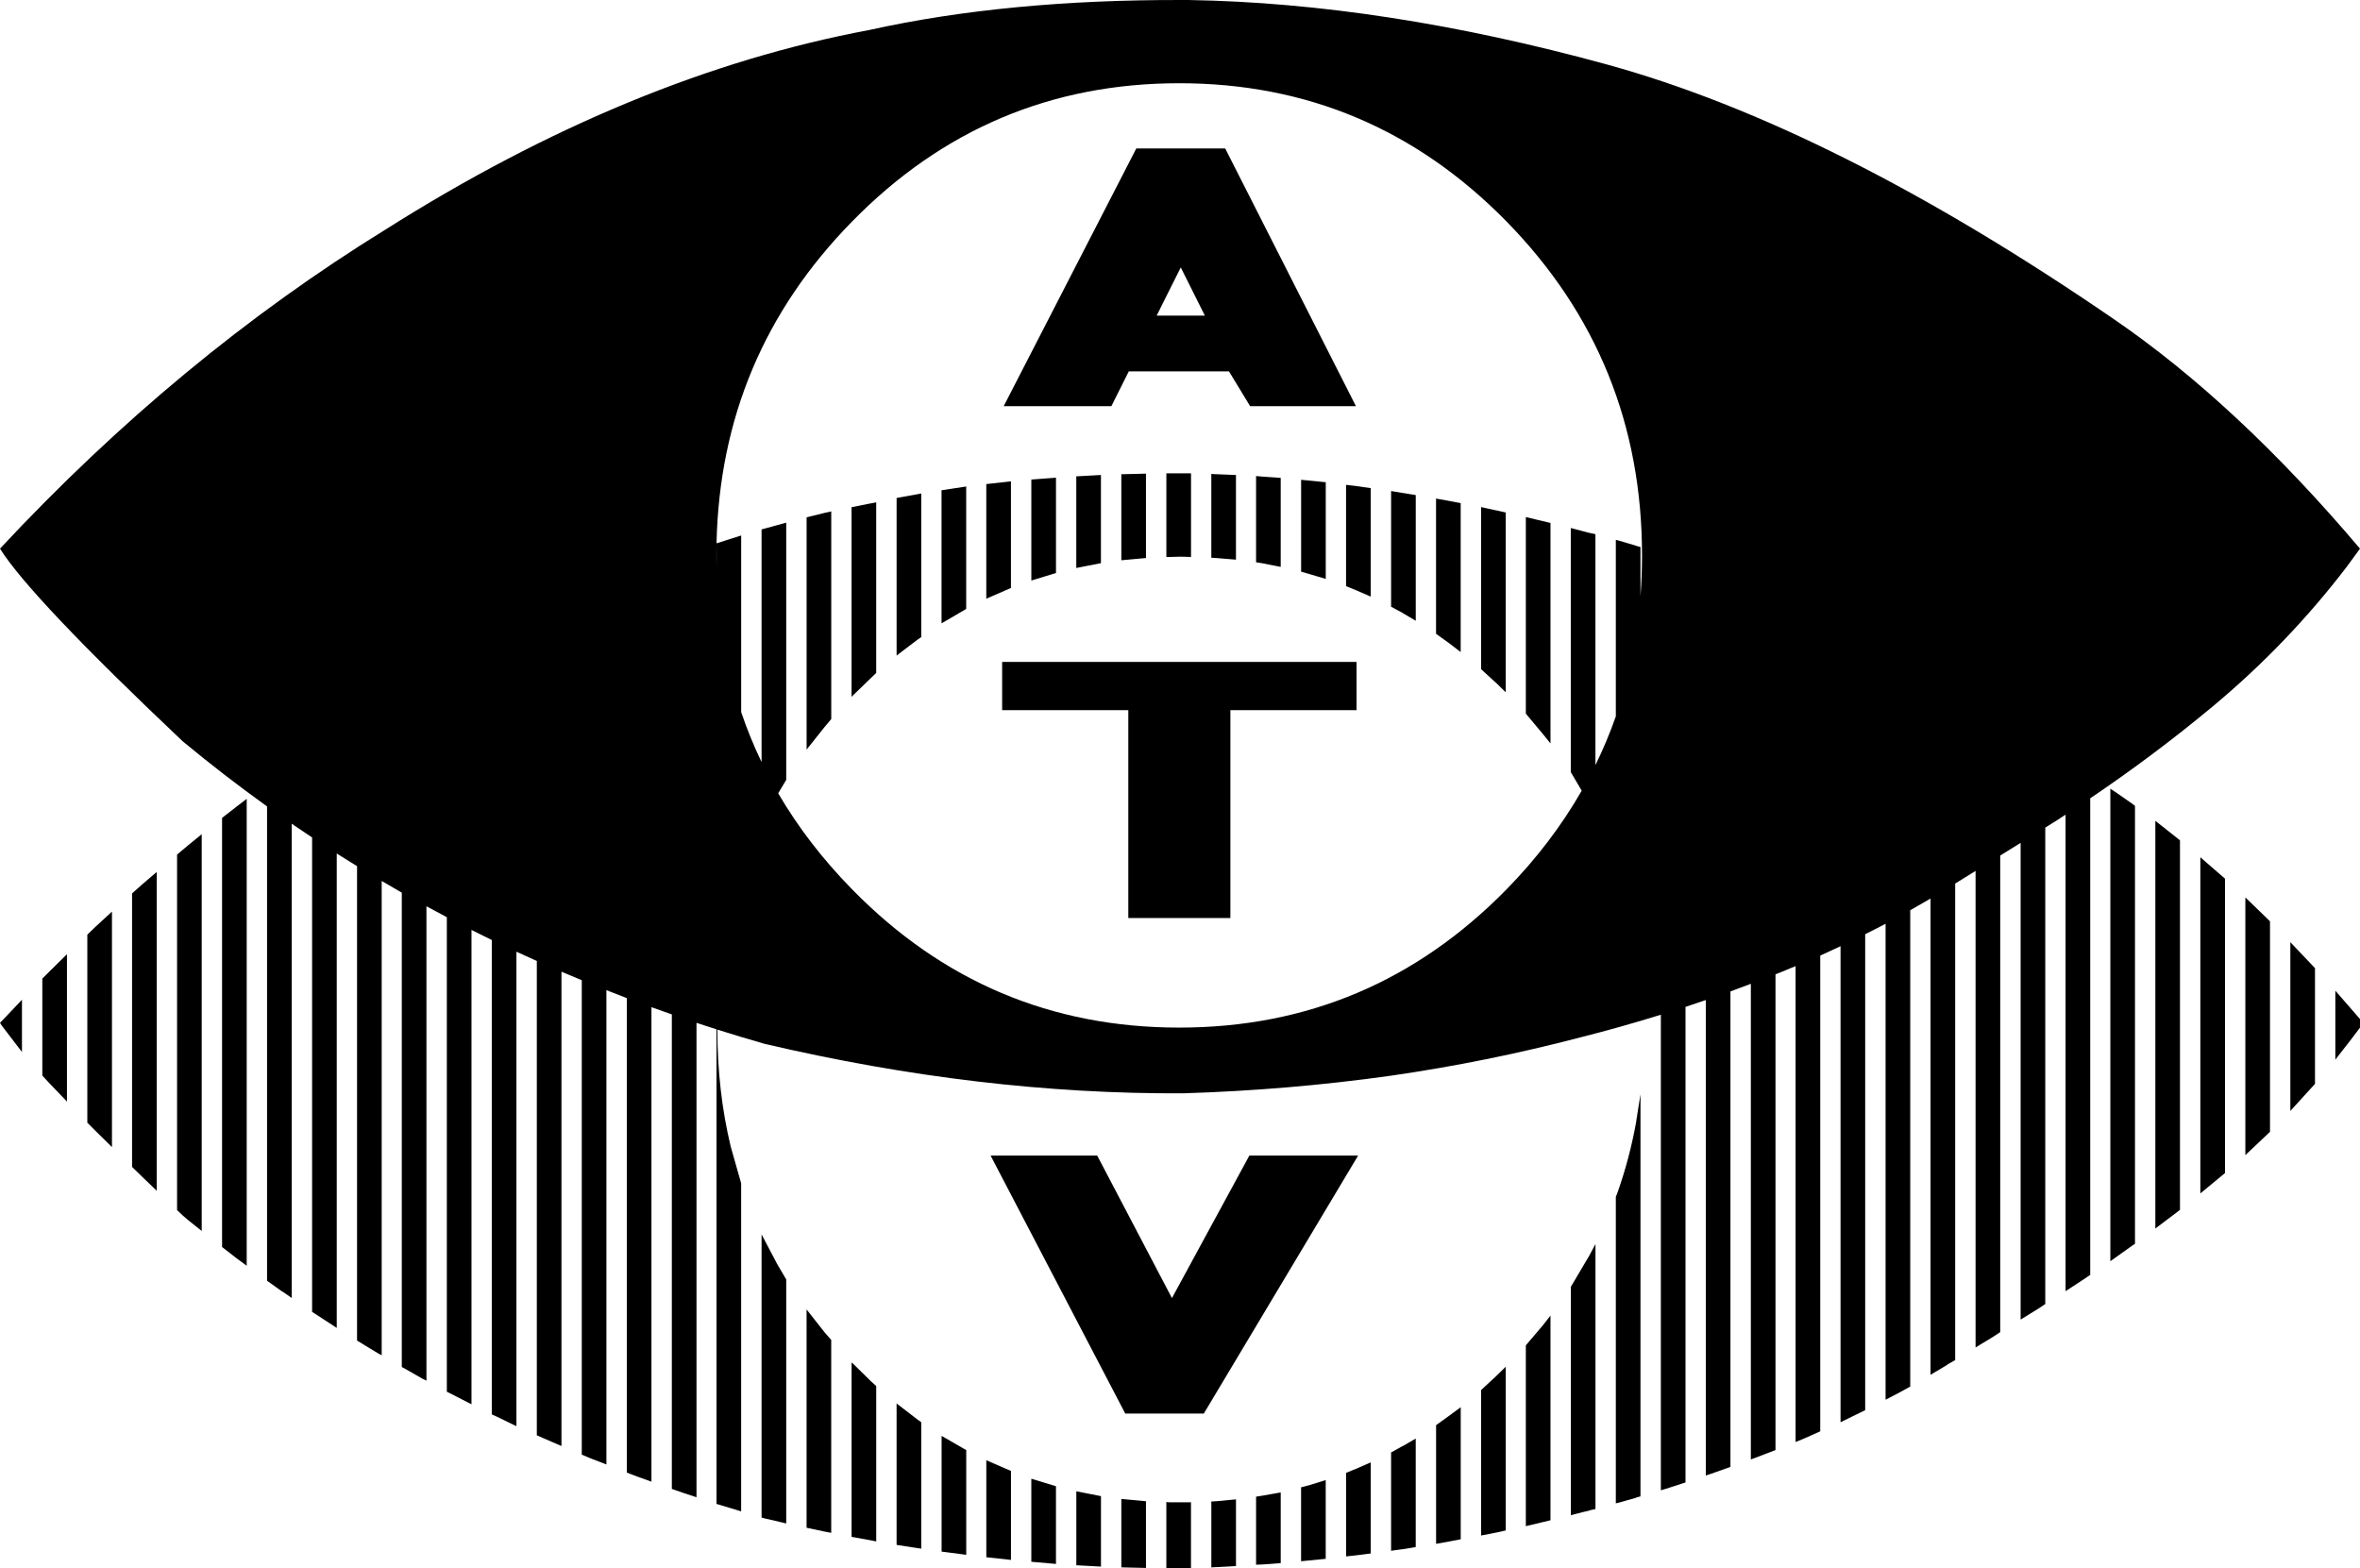 <?xml version="1.0" encoding="UTF-8" standalone="no"?>
<!-- Created with Inkscape (http://www.inkscape.org/) -->

<svg
   xmlns:dc="http://purl.org/dc/elements/1.1/"
   xmlns:cc="http://creativecommons.org/ns#"
   xmlns:rdf="http://www.w3.org/1999/02/22-rdf-syntax-ns#"
   xmlns:svg="http://www.w3.org/2000/svg"
   xmlns="http://www.w3.org/2000/svg"
   xmlns:sodipodi="http://sodipodi.sourceforge.net/DTD/sodipodi-0.dtd"
   xmlns:inkscape="http://www.inkscape.org/namespaces/inkscape"
   id="svg2985"
   version="1.1"
   inkscape:version="0.48.3.1 r9886"
   width="400"
   height="265.794"
   sodipodi:docname="ATV_Logo_1955.svg">
  <defs
     id="defs2989" />
  <sodipodi:namedview
     pagecolor="#ffffff"
     bordercolor="#666666"
     borderopacity="1"
     objecttolerance="10"
     gridtolerance="10"
     guidetolerance="10"
     inkscape:pageopacity="0"
     inkscape:pageshadow="2"
     inkscape:window-width="1366"
     inkscape:window-height="709"
     id="namedview2987"
     showgrid="false"
     inkscape:snap-page="true"
     inkscape:snap-bbox="false"
     inkscape:snap-object-midpoints="true"
     showguides="true"
     inkscape:guide-bbox="true"
     inkscape:object-nodes="true"
     inkscape:zoom="1.4790474"
     inkscape:cx="226.77831"
     inkscape:cy="160.06403"
     inkscape:window-x="-8"
     inkscape:window-y="-8"
     inkscape:window-maximized="1"
     inkscape:current-layer="svg2985"
     fit-margin-top="0"
     fit-margin-left="0"
     fit-margin-right="0"
     fit-margin-bottom="0">
    <inkscape:grid
       type="xygrid"
       id="grid3174"
       empspacing="5"
       visible="true"
       enabled="true"
       snapvisiblegridlinesonly="true"
       originx="2.3400001e-006px"
       originy="0px" />
  </sodipodi:namedview>
  <path
     style="fill:#000000;stroke:none"
     d="M 200.541,0.002 C 180.621,-0.059 162.899,1.634 147.362,5.08 120.339,10.128 92.992,21.409 65.334,38.91 41.968,53.329 20.192,71.347 1.2267366e-6,92.99 3.446,98.491 13.764,109.378 30.963,125.64 c 4.636,3.849 9.41,7.533 14.302,11.042 l 0,80.39 2.539,1.818 0.049,0 1.589,1.098 0,-80.374 c 1.143,0.786 2.3,1.559 3.457,2.326 l 0,80.406 2.851,1.851 1.327,0.868 0,-80.406 c 1.14,0.725 2.287,1.438 3.44,2.146 l 0,80.39 0.049,0.049 3.08,1.868 c 0.333,0.212 0.685,0.408 1.048,0.59 l 0,-80.39 c 1.131,0.666 2.264,1.332 3.408,1.982 l 0,80.406 0.36,0.18 3.096,1.769 0.721,0.36 0,-80.406 c 1.146,0.624 2.299,1.243 3.457,1.851 l 0,80.423 0.623,0.311 3.096,1.589 0.459,0.229 0,-80.39 c 1.139,0.573 2.29,1.146 3.44,1.704 l 0,80.406 0.917,0.41 3.08,1.507 0.098,0.033 0.082,0 0,-80.374 c 1.147,0.532 2.299,1.055 3.457,1.573 l 0,80.39 1.261,0.557 2.916,1.261 0,-80.39 c 1.141,0.489 2.289,0.967 3.44,1.442 l 0,80.406 1.507,0.639 2.67,1.032 0,-80.39 c 1.15,0.453 2.297,0.904 3.457,1.343 l 0,80.423 1.769,0.672 2.408,0.868 0,-80.423 c 1.146,0.414 2.301,0.827 3.457,1.229 l 0,80.423 2.081,0.721 2.097,0.688 0,-80.406 c 1.126,0.373 2.256,0.737 3.391,1.098 l 0,80.439 2.408,0.721 1.769,0.541 0,-55.603 -1.769,-6.225 c -1.512,-6.291 -2.26,-12.898 -2.261,-19.823 2.641,0.838 5.305,1.634 7.995,2.408 24.394,5.713 48.041,8.509 70.953,8.388 11.819,-0.363 23.552,-1.349 35.19,-2.982 10.882,-1.572 21.575,-3.737 32.094,-6.488 4.592,-1.16 9.158,-2.449 13.68,-3.85 l 0,80.603 0.672,-0.197 3.096,-0.999 0.41,-0.131 0,-80.603 c 1.149,-0.377 2.296,-0.77 3.44,-1.163 l 0,80.587 0.95,-0.311 3.096,-1.098 0.131,-0.049 0,-80.587 c 1.157,-0.419 2.304,-0.859 3.457,-1.294 l 0,80.619 1.229,-0.459 2.949,-1.13 0,-80.636 c 0.344,-0.136 0.688,-0.272 1.032,-0.41 0.794,-0.319 1.586,-0.654 2.375,-0.983 l 0,80.668 1.54,-0.639 2.638,-1.18 0,-80.636 c 1.154,-0.515 2.297,-1.05 3.44,-1.589 l 0,80.685 1.868,-0.917 c 0.757,-0.363 1.523,-0.737 2.31,-1.13 l 0,-80.668 c 1.156,-0.581 2.313,-1.164 3.457,-1.769 l 0,80.668 2.179,-1.13 1.999,-1.098 0,-80.734 c 1.154,-0.649 2.299,-1.308 3.44,-1.982 l 0,80.718 2.457,-1.458 0.541,-0.36 1.18,-0.672 0,-80.767 3.457,-2.146 0,80.767 2.687,-1.622 1.491,-0.967 0,-80.783 3.457,-2.146 0,80.799 2.998,-1.851 1.18,-0.786 0,-80.75 1.786,-1.114 c 0.554,-0.353 1.103,-0.724 1.655,-1.081 l 0,80.767 3.326,-2.179 0.852,-0.59 0,-80.767 c 7.16,-4.84 14.099,-10.024 20.79,-15.596 8.494,-7.073 16.056,-14.967 22.706,-23.673 L 400,92.99 C 386.095,76.576 372.194,63.619 358.29,54.097 326.611,32.364 297.965,17.972 272.362,10.929 247.122,4.007 223.494,0.364 201.458,0.002 l -0.459,0 -0.459,0 z M 199.869,14.107 c 21.673,0 40.163,7.816 55.488,23.444 15.295,15.628 22.952,34.49 22.952,56.586 0,2.347 -0.089,4.656 -0.262,6.93 l 0,-8.355 -0.688,-0.18 -0.033,-0.033 -3.096,-0.917 -0.36,-0.082 0,29.915 c -0.986,2.821 -2.142,5.575 -3.457,8.257 l 0,-39.138 -0.999,-0.213 -0.033,0 -3.096,-0.819 -0.049,0 0,41.399 0.049,0.049 1.802,3.064 c -3.4,5.926 -7.632,11.503 -12.729,16.71 -15.325,15.628 -33.815,23.444 -55.488,23.444 -21.673,0 -40.16,-7.816 -55.455,-23.444 -4.984,-5.082 -9.153,-10.502 -12.516,-16.268 l 1.36,-2.277 0,-43.594 -1.491,0.41 -2.687,0.737 0,39.433 c -1.324,-2.749 -2.476,-5.575 -3.457,-8.47 l 0,-29.931 -1.769,0.557 -2.408,0.77 0,4.112 c -0.015,-0.684 -0.016,-1.374 -0.016,-2.064 0,-0.685 0.002,-1.369 0.016,-2.048 0.46,-21.217 8.118,-39.395 22.969,-54.538 15.295,-15.628 33.782,-23.444 55.455,-23.444 z m -2.179,66.121 0,14.171 0.491,0 1.95,-0.049 1.737,0.049 0,-14.171 -0.147,0 -0.442,0 -0.459,0 -2.638,0 -0.491,0 z m -3.457,0.049 -3.948,0.098 -0.229,0 0,14.564 0.229,0 3.948,-0.36 0,-14.302 z m 11.075,0.049 0,14.204 0.77,0.049 0.049,0 3.358,0.279 0,-14.351 -3.358,-0.131 -0.049,0 -0.77,-0.049 z m -18.709,0.18 -4.178,0.229 0,15.531 4.178,-0.819 0,-14.941 z m 26.294,0.18 0,14.613 1.13,0.18 3.047,0.606 0,-15.088 -3.047,-0.213 -1.13,-0.098 z m -33.912,0.279 -4.178,0.311 0,17.12 4.178,-1.278 0,-16.153 z m 41.547,0.36 0,15.564 1.409,0.41 2.769,0.819 0,-16.383 -2.769,-0.279 -1.409,-0.131 z m -49.181,0.262 -4.178,0.459 0,19.43 4.178,-1.818 0,-18.07 z m 56.799,0.59 0,17.169 1.687,0.688 2.49,1.081 0,-18.381 -2.49,-0.36 -1.687,-0.197 z m -64.384,0.279 -0.311,0.049 -3.866,0.59 0,22.559 3.866,-2.261 0.311,-0.18 0,-20.757 z m 72.018,0.77 0,19.61 1.95,1.048 0.049,0.049 2.179,1.278 0,-21.298 -2.179,-0.36 -0.049,0 -1.95,-0.328 z m -79.636,0.41 -0.639,0.131 -3.539,0.639 0,26.704 3.539,-2.687 0.639,-0.442 0,-24.345 z m 87.254,0.868 0,22.919 2.277,1.638 1.9,1.458 0,-25.246 -1.9,-0.36 -2.277,-0.41 z m -94.889,0.639 -0.901,0.18 -0.049,0 -3.227,0.639 0,32.143 0.279,-0.279 2.998,-2.9 0.901,-0.868 0,-28.915 z m 102.523,0.803 0,27.474 2.539,2.326 0.049,0.033 1.589,1.556 0,-30.472 -1.589,-0.36 -0.049,0 -2.539,-0.557 z m -110.141,0.737 -1.18,0.262 -2.998,0.737 0,39.368 2.998,-3.768 1.18,-1.409 0,-35.19 z m 117.726,0.95 0,33.322 2.851,3.408 1.327,1.638 0,-37.369 -1.327,-0.311 -2.851,-0.688 z m 19.43,97.837 -0.688,4.358 -0.033,0.279 c -0.726,4.056 -1.765,7.998 -3.096,11.812 l -0.36,0.95 0,51.933 0.36,-0.082 3.096,-0.868 0.033,-0.049 0.688,-0.18 0,-68.152 z"
     id="path3017"
     inkscape:connector-curvature="0" />
  <path
     style="fill:#000000;stroke:none"
     d="m 369.489,142.435 0,62.611 -0.272,0.227 -3.905,2.951 0,-69.103 3.905,3.087 0.272,0.227"
     id="path3326"
     inkscape:connector-curvature="0" />
  <path
     style="fill:#000000;stroke:none"
     d="m 377.117,148.927 0,49.898 -1.544,1.271 -2.633,2.179 0,-56.981 4.177,3.632"
     id="path3324"
     inkscape:connector-curvature="0" />
  <path
     style="fill:#000000;stroke:none"
     d="m 358.774,134.398 2.543,1.771 0.545,0.409 0,74.234 -0.545,0.363 -3.632,2.588 0,-80.091 1.09,0.726"
     id="path3320"
     inkscape:connector-curvature="0" />
  <path
     style="fill:#000000;stroke:none"
     d="m 396.05,168.178 3.95,4.54 0,1.453 -1.68,2.225 -2.27,2.906 -0.227,0.318 0,-11.714 0.227,0.272"
     id="path3318"
     inkscape:connector-curvature="0" />
  <path
     style="fill:#000000;stroke:none"
     d="m 392.372,164.092 0,19.614 -4.177,4.586 0,-28.604 4.177,4.404"
     id="path3316"
     inkscape:connector-curvature="0" />
  <path
     style="fill:#000000;stroke:none"
     d="m 205.312,254.489 0.772,-0.045 0.045,0 3.36,-0.318 0,11.305 -3.36,0.182 -0.045,0 -0.772,0.045 0,-11.169"
     id="path3314"
     inkscape:connector-curvature="0" />
  <path
     style="fill:#000000;stroke:none"
     d="m 212.894,253.672 1.135,-0.182 3.042,-0.545 0,11.986 -3.042,0.227 -1.135,0.045 0,-11.532"
     id="path3312"
     inkscape:connector-curvature="0" />
  <path
     style="fill:#000000;stroke:none"
     d="m 220.522,252.083 1.407,-0.363 2.77,-0.863 0,13.348 -2.77,0.272 -1.407,0.136 0,-12.531"
     id="path3310"
     inkscape:connector-curvature="0" />
  <path
     style="fill:#000000;stroke:none"
     d="m 229.83,248.95 2.497,-1.09 0,15.437 -2.497,0.318 -1.68,0.182 0,-14.166 1.68,-0.681"
     id="path3308"
     inkscape:connector-curvature="0" />
  <path
     style="fill:#000000;stroke:none"
     d="m 237.73,245.091 0.045,0 2.179,-1.271 0,18.388 -2.179,0.363 -0.045,0 -1.68,0.227 -0.272,0.045 0,-16.663 1.952,-1.09"
     id="path3306"
     inkscape:connector-curvature="0" />
  <path
     style="fill:#000000;stroke:none"
     d="m 261.476,224.659 1.317,-1.68 0,34.688 -1.317,0.318 -2.86,0.681 0,-30.647 2.86,-3.36"
     id="path3304"
     inkscape:connector-curvature="0" />
  <path
     style="fill:#000000;stroke:none"
     d="m 251.033,235.602 2.543,-2.361 0.045,-0.045 1.589,-1.544 0,27.741 -1.589,0.363 -0.045,0 -2.543,0.499 0,-24.654"
     id="path3302"
     inkscape:connector-curvature="0" />
  <path
     style="fill:#000000;stroke:none"
     d="m 245.675,239.915 1.907,-1.407 0,22.384 -1.907,0.363 -2.27,0.409 0,-20.114 2.27,-1.635"
     id="path3300"
     inkscape:connector-curvature="0" />
  <path
     style="fill:#000000;stroke:none"
     d="m 269.376,212.809 0.045,-0.091 0.999,-1.862 0,44.904 -0.999,0.227 -0.045,0.045 -1.18,0.272 -1.907,0.499 -0.045,0 0,-38.729 0.045,-0.045 3.087,-5.221"
     id="path3298"
     inkscape:connector-curvature="0" />
  <path
     style="fill:#000000;stroke:none"
     d="m 384.745,156.146 0,35.687 -4.177,3.95 0,-43.678 4.177,4.041"
     id="path3294"
     inkscape:connector-curvature="0" />
  <path
     style="fill:#000000;stroke:none"
     d="m 200.817,265.794 -2.633,0 -0.499,0 0,-11.215 0.499,0.045 1.952,0 1.725,0 0,11.169 -1.044,0"
     id="path3292"
     inkscape:connector-curvature="0" />
  <path
     style="fill:#000000;stroke:none"
     d="m 31.964,143.207 2.225,-1.816 0,67.242 -2.225,-1.771 -0.953,-0.817 -0.863,-0.817 -0.136,-0.136 0,-60.25 1.952,-1.635"
     id="path3290"
     inkscape:connector-curvature="0" />
  <path
     style="fill:#000000;stroke:none"
     d="m 26.561,147.792 0,54.03 -2.497,-2.406 -1.68,-1.635 0,-46.356 1.68,-1.498 2.497,-2.134"
     id="path3288"
     inkscape:connector-curvature="0" />
  <path
     style="fill:#000000;stroke:none"
     d="m 39.909,136.85 1.907,-1.453 0,79.137 -1.907,-1.407 -0.045,-0.045 -2.225,-1.725 0,-72.736 2.225,-1.725 0.045,-0.045"
     id="path3284"
     inkscape:connector-curvature="0" />
  <path
     style="fill:#000000;stroke:none"
     d="m 18.978,154.512 0,39.909 -2.815,-2.77 -1.362,-1.362 0,-31.873 1.362,-1.317 2.815,-2.588"
     id="path3244"
     inkscape:connector-curvature="0" />
  <path
     style="fill:#000000;stroke:none"
     d="m 163.451,245.59 0.318,0.182 0,17.753 -0.318,-0.045 -3.859,-0.499 0,-19.614 3.859,2.225"
     id="path3242"
     inkscape:connector-curvature="0" />
  <path
     style="fill:#000000;stroke:none"
     d="m 155.505,240.596 0.636,0.454 0,21.43 -0.636,-0.091 -3.541,-0.545 0,-23.973 3.541,2.724"
     id="path3240"
     inkscape:connector-curvature="0" />
  <path
     style="fill:#000000;stroke:none"
     d="m 174.801,250.63 4.177,1.271 0,13.167 -4.177,-0.363 0,-14.075"
     id="path3238"
     inkscape:connector-curvature="0" />
  <path
     style="fill:#000000;stroke:none"
     d="m 167.174,247.497 4.177,1.816 0,15.074 -4.177,-0.454 0,-16.436"
     id="path3236"
     inkscape:connector-curvature="0" />
  <path
     style="fill:#000000;stroke:none"
     d="m 190.057,254.081 0.227,0 3.95,0.363 0,11.305 -3.95,-0.091 -0.227,0 0,-11.578"
     id="path3234"
     inkscape:connector-curvature="0" />
  <path
     style="fill:#000000;stroke:none"
     d="m 182.429,252.764 4.177,0.817 0,11.941 -4.177,-0.227 0,-12.531"
     id="path3232"
     inkscape:connector-curvature="0" />
  <path
     style="fill:#000000;stroke:none"
     d="m 129.081,209.222 2.679,5.085 1.498,2.543 0,41.362 -1.498,-0.363 -1.998,-0.454 -0.681,-0.182 0,-47.991"
     id="path3230"
     inkscape:connector-curvature="0" />
  <path
     style="fill:#000000;stroke:none"
     d="m 136.708,221.935 2.997,3.814 1.18,1.362 0,32.69 -1.18,-0.227 -2.997,-0.636 0,-37.003"
     id="path3228"
     inkscape:connector-curvature="0" />
  <path
     style="fill:#000000;stroke:none"
     d="m 144.336,230.925 0.272,0.227 2.997,2.951 0.908,0.817 0,26.334 -0.908,-0.182 -3.269,-0.59 0,-29.557"
     id="path3226"
     inkscape:connector-curvature="0" />
  <path
     style="fill:#000000;stroke:none"
     d="m 8.218,164.818 0.045,-0.045 3.087,-3.042 0,24.972 -3.087,-3.224 -0.045,-0.045 -1.044,-1.135 0,-16.436 1.044,-1.044"
     id="path3224"
     inkscape:connector-curvature="0" />
  <path
     style="fill:#000000;stroke:none"
     d="m 0,173.354 0.318,-0.318 3.405,-3.587 0,8.854 L 0.318,173.854 0,173.354"
     id="path3050"
     inkscape:connector-curvature="0" />
  <path
     style="fill:#000000;stroke:none"
     inkscape:connector-curvature="0"
     d="m 208.301,62.941 -16.981,0 -2.951,5.902 -18.252,0 22.474,-43.678 15.074,0 22.157,43.678 -17.934,0 -3.587,-5.902 m -12.259,-9.444 8.173,0 -4.086,-8.173 -4.086,8.173"
     id="path3076" />
  <path
     style="fill:#000000;stroke:none"
     inkscape:connector-curvature="0"
     d="m 229.924,120.363 -21.385,0 0,35.233 -17.299,0 0,-35.233 -21.385,0 0,-8.173 60.068,0 0,8.173"
     id="path3102" />
  <path
     style="fill:#000000;stroke:none"
     inkscape:connector-curvature="0"
     d="m 230.19,195.859 -26.152,43.723 -13.319,0 -22.822,-43.723 18.07,0 12.667,24.154 13.121,-24.154 18.434,0"
     id="path3166"
     sodipodi:nodetypes="cccccccc" />
</svg>
